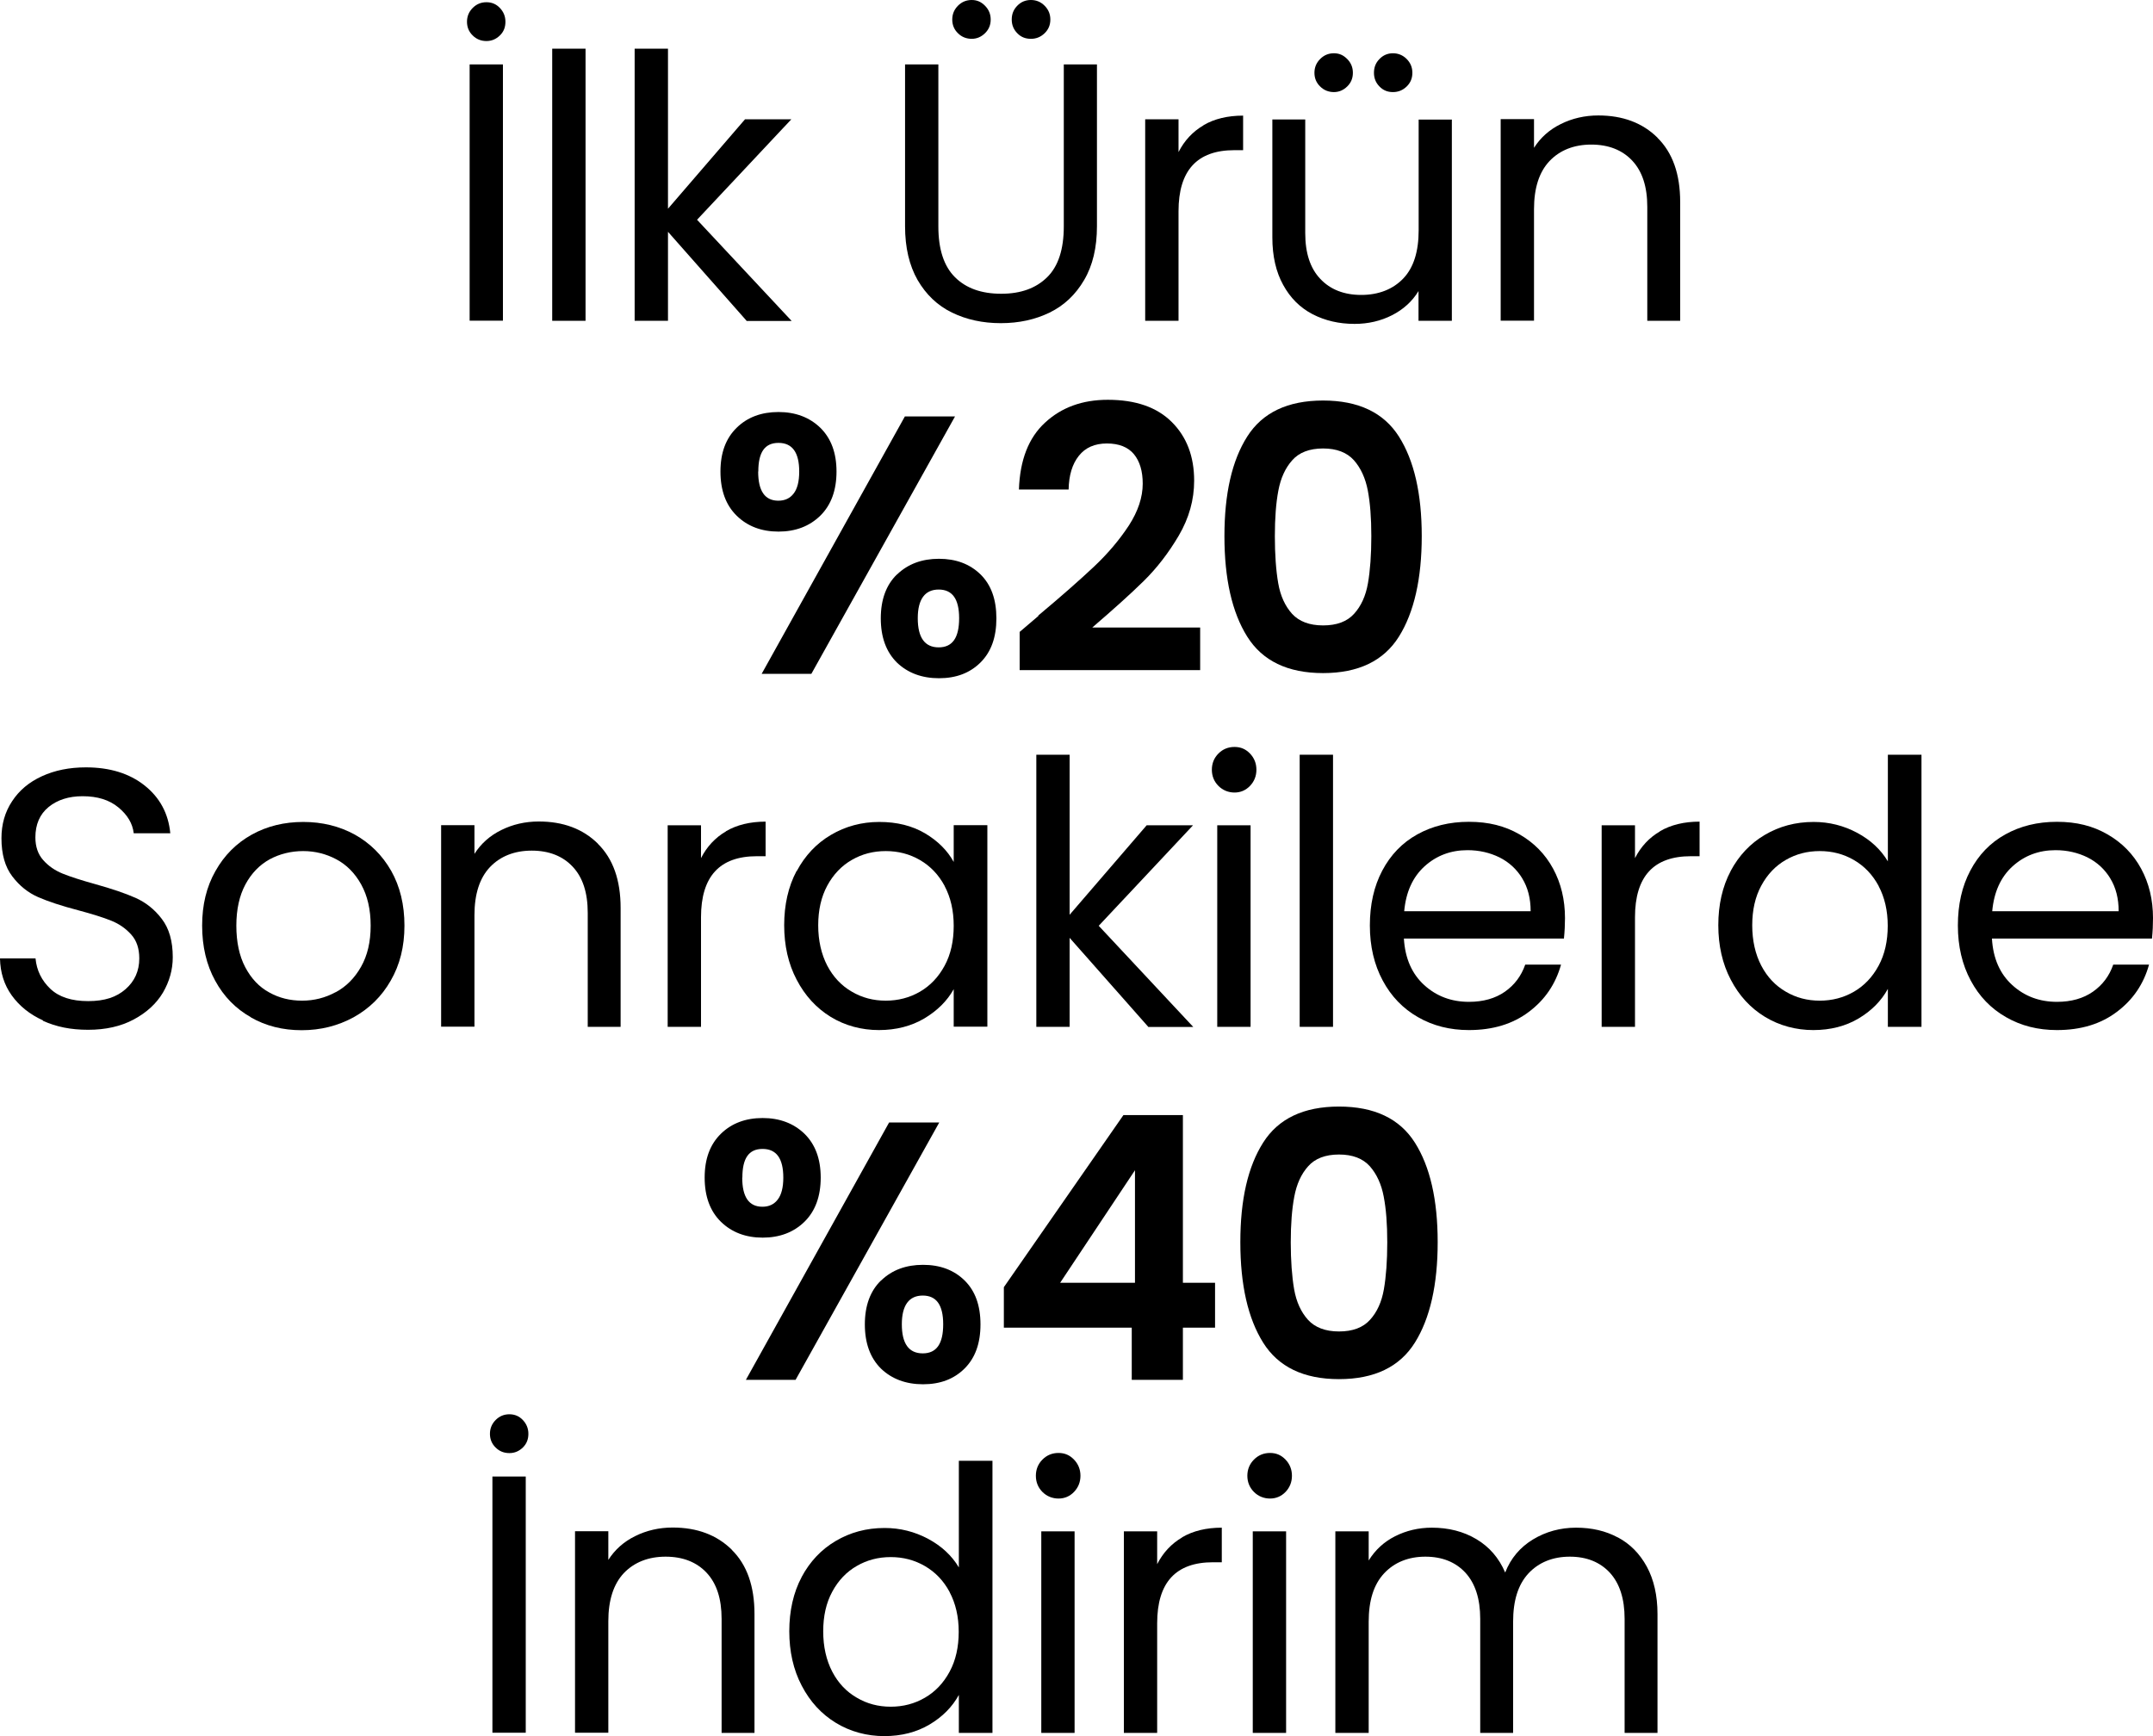 <?xml version="1.0" encoding="UTF-8"?>
<svg xmlns="http://www.w3.org/2000/svg" width="62" height="50" viewBox="0 0 62 50" fill="none">
  <path d="M13.612 1.021C13.503 0.915 13.448 0.784 13.448 0.627C13.448 0.47 13.503 0.339 13.612 0.229C13.722 0.119 13.852 0.064 14.008 0.064C14.164 0.064 14.29 0.119 14.395 0.229C14.5 0.339 14.555 0.47 14.555 0.627C14.555 0.784 14.505 0.915 14.395 1.021C14.286 1.127 14.159 1.182 14.008 1.182C13.856 1.182 13.722 1.131 13.612 1.021ZM14.483 1.855V9.235H13.524V1.855H14.483Z" fill="black"></path>
  <path d="M16.862 1.402V9.239H15.902V1.402H16.862Z" fill="black"></path>
  <path d="M21.5 9.239L19.236 6.676V9.239H18.276V1.402H19.236V6.011L21.454 3.436H22.788L20.073 6.329L22.797 9.243H21.492L21.5 9.239Z" fill="black"></path>
  <path d="M27.022 1.855V6.524C27.022 7.18 27.182 7.668 27.502 7.985C27.822 8.303 28.264 8.46 28.832 8.46C29.401 8.46 29.834 8.299 30.154 7.985C30.474 7.672 30.634 7.18 30.634 6.524V1.855H31.589V6.515C31.589 7.13 31.467 7.646 31.219 8.066C30.975 8.485 30.642 8.799 30.226 9.002C29.809 9.205 29.342 9.307 28.82 9.307C28.298 9.307 27.831 9.205 27.414 9.002C26.997 8.799 26.669 8.485 26.425 8.066C26.185 7.646 26.063 7.13 26.063 6.515V1.855H27.022ZM27.586 0.957C27.477 0.851 27.422 0.72 27.422 0.563C27.422 0.407 27.477 0.275 27.586 0.165C27.696 0.055 27.826 0 27.982 0C28.138 0 28.256 0.055 28.365 0.165C28.474 0.275 28.529 0.407 28.529 0.563C28.529 0.72 28.474 0.851 28.365 0.957C28.256 1.063 28.129 1.118 27.982 1.118C27.835 1.118 27.696 1.068 27.586 0.957ZM29.295 0.957C29.19 0.851 29.135 0.72 29.135 0.563C29.135 0.407 29.186 0.275 29.295 0.165C29.401 0.055 29.531 0 29.687 0C29.843 0 29.973 0.055 30.082 0.165C30.192 0.275 30.247 0.407 30.247 0.563C30.247 0.72 30.192 0.851 30.082 0.957C29.973 1.063 29.843 1.118 29.687 1.118C29.531 1.118 29.401 1.068 29.295 0.957Z" fill="black"></path>
  <path d="M34.658 3.605C34.969 3.423 35.352 3.33 35.798 3.33V4.325H35.546C34.472 4.325 33.938 4.91 33.938 6.083V9.239H32.978V3.436H33.938V4.38C34.106 4.05 34.346 3.791 34.658 3.609V3.605Z" fill="black"></path>
  <path d="M41.809 3.436V9.239H40.849V8.383C40.668 8.68 40.411 8.913 40.087 9.078C39.763 9.243 39.401 9.328 39.01 9.328C38.559 9.328 38.16 9.235 37.798 9.049C37.44 8.862 37.158 8.583 36.952 8.206C36.745 7.833 36.64 7.375 36.64 6.841V3.44H37.587V6.714C37.587 7.286 37.73 7.727 38.021 8.032C38.307 8.337 38.703 8.494 39.199 8.494C39.696 8.494 40.113 8.333 40.411 8.019C40.71 7.706 40.853 7.24 40.853 6.634V3.444H41.813L41.809 3.436ZM38.017 2.491C37.907 2.385 37.852 2.254 37.852 2.097C37.852 1.94 37.907 1.809 38.017 1.699C38.126 1.589 38.257 1.534 38.412 1.534C38.568 1.534 38.686 1.589 38.795 1.699C38.905 1.809 38.959 1.94 38.959 2.097C38.959 2.254 38.905 2.385 38.795 2.491C38.686 2.597 38.559 2.652 38.412 2.652C38.265 2.652 38.126 2.601 38.017 2.491ZM39.725 2.491C39.62 2.385 39.566 2.254 39.566 2.097C39.566 1.94 39.616 1.809 39.725 1.699C39.831 1.589 39.961 1.534 40.113 1.534C40.264 1.534 40.399 1.589 40.508 1.699C40.618 1.809 40.672 1.94 40.672 2.097C40.672 2.254 40.618 2.385 40.508 2.491C40.399 2.597 40.268 2.652 40.113 2.652C39.957 2.652 39.831 2.601 39.725 2.491Z" fill="black"></path>
  <path d="M47.731 3.969C48.165 4.397 48.384 5.011 48.384 5.816V9.239H47.437V5.956C47.437 5.376 47.293 4.935 47.003 4.626C46.717 4.321 46.321 4.164 45.824 4.164C45.328 4.164 44.919 4.325 44.621 4.639C44.322 4.956 44.175 5.418 44.175 6.024V9.235H43.215V3.431H44.175V4.257C44.364 3.961 44.621 3.732 44.949 3.571C45.273 3.41 45.635 3.325 46.026 3.325C46.729 3.325 47.298 3.537 47.731 3.965V3.969Z" fill="black"></path>
  <path d="M21.214 12.319C21.525 12.014 21.929 11.866 22.418 11.866C22.906 11.866 23.31 12.018 23.622 12.319C23.933 12.624 24.089 13.043 24.089 13.581C24.089 14.119 23.933 14.547 23.622 14.852C23.31 15.157 22.906 15.31 22.418 15.31C21.929 15.31 21.525 15.157 21.214 14.852C20.902 14.547 20.747 14.123 20.747 13.581C20.747 13.039 20.902 12.624 21.214 12.319ZM21.833 13.581C21.833 14.14 22.026 14.42 22.413 14.42C22.603 14.42 22.75 14.352 22.855 14.213C22.961 14.077 23.015 13.865 23.015 13.581C23.015 13.031 22.817 12.755 22.418 12.755C22.018 12.755 21.837 13.031 21.837 13.581H21.833ZM27.502 11.993L23.365 19.406H21.934L26.058 11.993H27.502ZM25.835 16.542C26.147 16.242 26.551 16.093 27.039 16.093C27.527 16.093 27.927 16.242 28.235 16.542C28.542 16.843 28.693 17.263 28.693 17.809C28.693 18.355 28.542 18.775 28.235 19.08C27.927 19.385 27.532 19.533 27.039 19.533C26.547 19.533 26.139 19.381 25.827 19.08C25.52 18.775 25.364 18.351 25.364 17.809C25.364 17.267 25.52 16.843 25.831 16.542H25.835ZM26.429 17.805C26.429 18.364 26.631 18.644 27.031 18.644C27.431 18.644 27.62 18.364 27.62 17.805C27.62 17.246 27.422 16.979 27.031 16.979C26.639 16.979 26.429 17.254 26.429 17.805Z" fill="black"></path>
  <path d="M29.893 17.733C30.567 17.169 31.105 16.695 31.505 16.318C31.905 15.941 32.237 15.547 32.507 15.136C32.772 14.725 32.907 14.323 32.907 13.929C32.907 13.569 32.822 13.285 32.654 13.081C32.486 12.878 32.225 12.772 31.875 12.772C31.526 12.772 31.253 12.891 31.067 13.128C30.878 13.365 30.781 13.687 30.773 14.098H29.342C29.371 13.251 29.619 12.607 30.095 12.171C30.567 11.734 31.168 11.514 31.901 11.514C32.7 11.514 33.315 11.726 33.744 12.154C34.174 12.582 34.388 13.145 34.388 13.844C34.388 14.395 34.241 14.92 33.946 15.424C33.652 15.924 33.315 16.36 32.936 16.733C32.557 17.106 32.061 17.551 31.455 18.072H34.561V19.3H29.363V18.199L29.91 17.733H29.893Z" fill="black"></path>
  <path d="M35.916 12.573C36.354 11.883 37.082 11.535 38.101 11.535C39.119 11.535 39.847 11.883 40.285 12.573C40.723 13.264 40.942 14.221 40.942 15.441C40.942 16.661 40.723 17.635 40.285 18.334C39.847 19.033 39.119 19.385 38.101 19.385C37.082 19.385 36.354 19.033 35.916 18.334C35.478 17.635 35.26 16.669 35.26 15.441C35.26 14.213 35.478 13.264 35.916 12.573ZM39.389 14.128C39.321 13.772 39.187 13.48 38.989 13.255C38.787 13.031 38.492 12.916 38.101 12.916C37.709 12.916 37.41 13.031 37.213 13.255C37.011 13.48 36.88 13.772 36.813 14.128C36.745 14.484 36.712 14.924 36.712 15.445C36.712 15.966 36.745 16.432 36.809 16.797C36.872 17.161 37.006 17.453 37.208 17.678C37.41 17.898 37.709 18.012 38.101 18.012C38.492 18.012 38.791 17.902 38.993 17.678C39.195 17.457 39.33 17.161 39.393 16.797C39.456 16.432 39.49 15.983 39.49 15.445C39.49 14.907 39.456 14.484 39.389 14.128Z" fill="black"></path>
  <path d="M1.237 29.387C0.854 29.213 0.556 28.971 0.337 28.666C0.118 28.361 0.008 28.006 0 27.603H1.023C1.056 27.951 1.2 28.239 1.448 28.476C1.696 28.713 2.058 28.832 2.538 28.832C3.018 28.832 3.355 28.717 3.616 28.488C3.877 28.26 4.011 27.963 4.011 27.603C4.011 27.319 3.936 27.091 3.78 26.917C3.624 26.743 3.435 26.608 3.199 26.514C2.967 26.421 2.656 26.324 2.26 26.218C1.776 26.091 1.389 25.964 1.099 25.837C0.808 25.71 0.56 25.511 0.354 25.239C0.147 24.968 0.042 24.604 0.042 24.142C0.042 23.74 0.143 23.384 0.349 23.075C0.551 22.765 0.838 22.524 1.208 22.355C1.578 22.185 1.999 22.1 2.475 22.1C3.161 22.1 3.725 22.274 4.163 22.621C4.601 22.969 4.849 23.426 4.904 23.998H3.851C3.818 23.714 3.67 23.469 3.409 23.253C3.148 23.037 2.807 22.931 2.378 22.931C1.978 22.931 1.65 23.037 1.397 23.244C1.145 23.452 1.019 23.744 1.019 24.117C1.019 24.384 1.094 24.604 1.246 24.773C1.397 24.943 1.583 25.07 1.801 25.159C2.02 25.248 2.332 25.349 2.732 25.46C3.216 25.595 3.607 25.727 3.902 25.858C4.196 25.989 4.449 26.188 4.659 26.464C4.87 26.739 4.975 27.103 4.975 27.569C4.975 27.929 4.878 28.268 4.693 28.586C4.504 28.904 4.222 29.162 3.851 29.361C3.481 29.56 3.039 29.658 2.538 29.658C2.037 29.658 1.621 29.573 1.237 29.399V29.387Z" fill="black"></path>
  <path d="M7.227 29.298C6.789 29.052 6.444 28.7 6.196 28.243C5.947 27.79 5.821 27.26 5.821 26.659C5.821 26.057 5.947 25.54 6.204 25.087C6.461 24.629 6.81 24.282 7.252 24.036C7.694 23.791 8.191 23.672 8.734 23.672C9.277 23.672 9.778 23.795 10.216 24.036C10.657 24.282 11.007 24.629 11.264 25.078C11.52 25.532 11.647 26.057 11.647 26.659C11.647 27.26 11.516 27.785 11.251 28.243C10.99 28.7 10.632 29.048 10.182 29.298C9.731 29.543 9.235 29.67 8.688 29.67C8.14 29.67 7.656 29.548 7.219 29.298H7.227ZM9.664 28.578C9.967 28.416 10.211 28.171 10.396 27.845C10.582 27.518 10.674 27.125 10.674 26.659C10.674 26.192 10.582 25.799 10.401 25.472C10.22 25.146 9.98 24.905 9.685 24.748C9.39 24.591 9.071 24.511 8.73 24.511C8.389 24.511 8.056 24.591 7.766 24.748C7.475 24.909 7.24 25.15 7.067 25.472C6.894 25.794 6.806 26.192 6.806 26.659C6.806 27.125 6.89 27.531 7.063 27.857C7.235 28.183 7.463 28.425 7.753 28.582C8.039 28.743 8.355 28.819 8.7 28.819C9.045 28.819 9.365 28.738 9.668 28.573L9.664 28.578Z" fill="black"></path>
  <path d="M17.219 24.303C17.653 24.731 17.872 25.345 17.872 26.15V29.573H16.925V26.29C16.925 25.71 16.782 25.269 16.491 24.96C16.205 24.655 15.809 24.498 15.313 24.498C14.816 24.498 14.408 24.659 14.109 24.973C13.81 25.29 13.663 25.752 13.663 26.358V29.569H12.703V23.765H13.663V24.591C13.852 24.295 14.109 24.066 14.437 23.905C14.761 23.744 15.123 23.659 15.515 23.659C16.218 23.659 16.786 23.871 17.219 24.299V24.303Z" fill="black"></path>
  <path d="M20.907 23.939C21.218 23.757 21.601 23.663 22.047 23.663V24.659H21.795C20.721 24.659 20.187 25.244 20.187 26.417V29.573H19.227V23.769H20.187V24.714C20.355 24.384 20.595 24.125 20.907 23.943V23.939Z" fill="black"></path>
  <path d="M22.944 25.087C23.184 24.638 23.512 24.29 23.929 24.045C24.345 23.799 24.813 23.672 25.322 23.672C25.831 23.672 26.265 23.782 26.635 23.998C27.006 24.218 27.283 24.494 27.464 24.824V23.765H28.433V29.569H27.464V28.488C27.275 28.827 26.993 29.107 26.618 29.331C26.244 29.552 25.806 29.666 25.309 29.666C24.813 29.666 24.333 29.539 23.92 29.285C23.508 29.031 23.18 28.675 22.94 28.213C22.7 27.756 22.582 27.23 22.582 26.646C22.582 26.061 22.7 25.532 22.94 25.083L22.944 25.087ZM27.203 25.515C27.027 25.189 26.791 24.943 26.492 24.769C26.193 24.595 25.865 24.511 25.507 24.511C25.149 24.511 24.825 24.595 24.531 24.765C24.236 24.934 24 25.18 23.823 25.506C23.647 25.832 23.562 26.214 23.562 26.65C23.562 27.086 23.651 27.48 23.823 27.811C23.996 28.141 24.236 28.391 24.531 28.561C24.825 28.734 25.149 28.819 25.507 28.819C25.865 28.819 26.193 28.734 26.492 28.561C26.791 28.387 27.027 28.137 27.203 27.811C27.38 27.485 27.464 27.099 27.464 26.663C27.464 26.226 27.376 25.845 27.203 25.519V25.515Z" fill="black"></path>
  <path d="M33.067 29.573L30.802 27.01V29.573H29.843V21.736H30.802V26.345L33.02 23.769H34.355L31.64 26.663L34.363 29.577H33.058L33.067 29.573Z" fill="black"></path>
  <path d="M35.087 22.634C34.961 22.507 34.898 22.35 34.898 22.168C34.898 21.986 34.961 21.829 35.087 21.702C35.213 21.575 35.369 21.512 35.55 21.512C35.731 21.512 35.874 21.575 35.996 21.702C36.118 21.829 36.181 21.986 36.181 22.168C36.181 22.35 36.118 22.507 35.996 22.634C35.874 22.761 35.723 22.825 35.55 22.825C35.377 22.825 35.213 22.761 35.087 22.634ZM36.013 23.769V29.573H35.053V23.769H36.013Z" fill="black"></path>
  <path d="M38.387 21.736V29.573H37.427V21.736H38.387Z" fill="black"></path>
  <path d="M45.037 27.031H40.428C40.462 27.603 40.66 28.048 41.013 28.37C41.367 28.692 41.796 28.853 42.301 28.853C42.714 28.853 43.059 28.755 43.337 28.561C43.615 28.366 43.808 28.107 43.922 27.781H44.953C44.797 28.34 44.49 28.794 44.027 29.141C43.564 29.492 42.987 29.666 42.301 29.666C41.754 29.666 41.266 29.543 40.832 29.293C40.403 29.048 40.062 28.696 39.818 28.239C39.574 27.785 39.448 27.256 39.448 26.654C39.448 26.053 39.566 25.527 39.805 25.074C40.045 24.621 40.378 24.273 40.811 24.032C41.245 23.791 41.737 23.668 42.301 23.668C42.865 23.668 43.333 23.786 43.754 24.028C44.175 24.269 44.499 24.6 44.726 25.019C44.953 25.438 45.067 25.913 45.067 26.442C45.067 26.625 45.058 26.82 45.037 27.027V27.031ZM43.838 25.299C43.678 25.036 43.459 24.833 43.181 24.693C42.903 24.557 42.596 24.485 42.259 24.485C41.775 24.485 41.363 24.642 41.022 24.951C40.681 25.261 40.487 25.693 40.437 26.243H44.078C44.078 25.875 43.998 25.561 43.834 25.294L43.838 25.299Z" fill="black"></path>
  <path d="M47.803 23.939C48.114 23.757 48.497 23.663 48.943 23.663V24.659H48.691C47.617 24.659 47.083 25.244 47.083 26.417V29.573H46.123V23.769H47.083V24.714C47.251 24.384 47.491 24.125 47.803 23.943V23.939Z" fill="black"></path>
  <path d="M49.836 25.087C50.076 24.638 50.404 24.29 50.821 24.045C51.237 23.799 51.705 23.672 52.227 23.672C52.677 23.672 53.093 23.778 53.481 23.985C53.868 24.193 54.163 24.468 54.365 24.807V21.736H55.333V29.573H54.365V28.48C54.175 28.827 53.893 29.111 53.523 29.331C53.153 29.552 52.715 29.666 52.218 29.666C51.721 29.666 51.242 29.539 50.825 29.285C50.408 29.031 50.08 28.675 49.84 28.213C49.6 27.756 49.482 27.23 49.482 26.646C49.482 26.061 49.6 25.532 49.84 25.083L49.836 25.087ZM54.099 25.515C53.923 25.189 53.687 24.943 53.388 24.769C53.089 24.595 52.761 24.511 52.403 24.511C52.045 24.511 51.721 24.595 51.427 24.765C51.132 24.934 50.896 25.18 50.72 25.506C50.543 25.832 50.459 26.214 50.459 26.65C50.459 27.086 50.547 27.48 50.72 27.811C50.892 28.141 51.132 28.391 51.427 28.561C51.721 28.734 52.045 28.819 52.403 28.819C52.761 28.819 53.089 28.734 53.388 28.561C53.687 28.387 53.923 28.137 54.099 27.811C54.276 27.485 54.361 27.099 54.361 26.663C54.361 26.226 54.272 25.845 54.099 25.519V25.515Z" fill="black"></path>
  <path d="M61.971 27.031H57.362C57.395 27.603 57.593 28.048 57.947 28.37C58.3 28.692 58.73 28.853 59.235 28.853C59.647 28.853 59.992 28.755 60.27 28.561C60.548 28.366 60.742 28.107 60.855 27.781H61.886C61.731 28.34 61.423 28.794 60.96 29.141C60.497 29.492 59.921 29.666 59.235 29.666C58.687 29.666 58.199 29.543 57.766 29.293C57.336 29.048 56.995 28.696 56.751 28.239C56.507 27.785 56.381 27.256 56.381 26.654C56.381 26.053 56.499 25.527 56.739 25.074C56.978 24.621 57.311 24.273 57.745 24.032C58.178 23.791 58.671 23.668 59.235 23.668C59.799 23.668 60.266 23.786 60.687 24.028C61.108 24.269 61.432 24.6 61.659 25.019C61.886 25.438 62 25.913 62 26.442C62 26.625 61.992 26.82 61.971 27.027V27.031ZM60.771 25.299C60.611 25.036 60.392 24.833 60.114 24.693C59.837 24.557 59.529 24.485 59.193 24.485C58.709 24.485 58.296 24.642 57.955 24.951C57.614 25.261 57.42 25.693 57.37 26.243H61.011C61.011 25.875 60.931 25.561 60.767 25.294L60.771 25.299Z" fill="black"></path>
  <path d="M20.759 32.653C21.071 32.348 21.475 32.199 21.963 32.199C22.451 32.199 22.855 32.352 23.167 32.653C23.478 32.958 23.634 33.377 23.634 33.915C23.634 34.453 23.478 34.881 23.167 35.186C22.855 35.491 22.451 35.644 21.963 35.644C21.475 35.644 21.071 35.491 20.759 35.186C20.448 34.881 20.292 34.457 20.292 33.915C20.292 33.373 20.448 32.958 20.759 32.653ZM21.374 33.915C21.374 34.474 21.567 34.754 21.955 34.754C22.144 34.754 22.291 34.686 22.397 34.546C22.502 34.411 22.557 34.199 22.557 33.915C22.557 33.364 22.359 33.089 21.959 33.089C21.559 33.089 21.378 33.364 21.378 33.915H21.374ZM27.048 32.327L22.91 39.74H21.479L25.604 32.327H27.048ZM25.377 36.876C25.688 36.575 26.092 36.427 26.58 36.427C27.069 36.427 27.469 36.575 27.776 36.876C28.083 37.177 28.235 37.596 28.235 38.143C28.235 38.689 28.083 39.109 27.776 39.414C27.469 39.719 27.073 39.867 26.58 39.867C26.088 39.867 25.68 39.715 25.368 39.414C25.061 39.109 24.905 38.685 24.905 38.143C24.905 37.601 25.061 37.177 25.372 36.876H25.377ZM25.97 38.139C25.97 38.698 26.172 38.977 26.572 38.977C26.972 38.977 27.161 38.698 27.161 38.139C27.161 37.579 26.963 37.312 26.572 37.312C26.181 37.312 25.97 37.588 25.97 38.139Z" fill="black"></path>
  <path d="M28.908 38.236V37.071L32.351 32.115H34.064V36.944H34.99V38.236H34.064V39.74H32.591V38.236H28.908ZM32.684 33.703L30.529 36.944H32.684V33.703Z" fill="black"></path>
  <path d="M36.375 32.907C36.813 32.216 37.541 31.869 38.559 31.869C39.578 31.869 40.306 32.216 40.744 32.907C41.182 33.597 41.401 34.555 41.401 35.775C41.401 36.995 41.182 37.969 40.744 38.668C40.306 39.367 39.578 39.719 38.559 39.719C37.541 39.719 36.813 39.367 36.375 38.668C35.937 37.969 35.718 37.003 35.718 35.775C35.718 34.546 35.937 33.597 36.375 32.907ZM39.847 34.462C39.78 34.106 39.645 33.813 39.448 33.589C39.246 33.364 38.951 33.25 38.559 33.25C38.168 33.25 37.869 33.364 37.671 33.589C37.469 33.813 37.339 34.106 37.272 34.462C37.204 34.817 37.17 35.258 37.17 35.779C37.17 36.3 37.204 36.766 37.267 37.13C37.331 37.495 37.465 37.787 37.667 38.011C37.869 38.232 38.168 38.346 38.559 38.346C38.951 38.346 39.25 38.236 39.452 38.011C39.654 37.791 39.789 37.495 39.852 37.13C39.915 36.766 39.949 36.317 39.949 35.779C39.949 35.241 39.915 34.817 39.847 34.462Z" fill="black"></path>
  <path d="M14.273 41.689C14.164 41.583 14.109 41.451 14.109 41.295C14.109 41.138 14.164 41.007 14.273 40.896C14.383 40.786 14.513 40.731 14.669 40.731C14.824 40.731 14.951 40.786 15.056 40.896C15.161 41.007 15.216 41.138 15.216 41.295C15.216 41.451 15.165 41.583 15.056 41.689C14.947 41.794 14.82 41.849 14.669 41.849C14.517 41.849 14.383 41.799 14.273 41.689ZM15.14 42.523V49.903H14.18V42.523H15.14Z" fill="black"></path>
  <path d="M21.075 44.637C21.509 45.065 21.727 45.679 21.727 46.484V49.907H20.78V46.624C20.78 46.043 20.637 45.603 20.347 45.294C20.061 44.989 19.665 44.832 19.168 44.832C18.672 44.832 18.263 44.993 17.964 45.306C17.666 45.624 17.518 46.086 17.518 46.691V49.903H16.559V44.099H17.518V44.925C17.708 44.629 17.964 44.4 18.293 44.239C18.617 44.078 18.979 43.993 19.37 43.993C20.073 43.993 20.641 44.205 21.075 44.633V44.637Z" fill="black"></path>
  <path d="M23.083 45.421C23.323 44.972 23.651 44.624 24.068 44.379C24.484 44.133 24.951 44.006 25.474 44.006C25.924 44.006 26.34 44.112 26.728 44.319C27.115 44.527 27.41 44.802 27.612 45.141V42.07H28.58V49.907H27.612V48.814C27.422 49.161 27.14 49.445 26.77 49.665C26.399 49.886 25.962 50 25.465 50C24.968 50 24.488 49.873 24.072 49.619C23.655 49.365 23.327 49.009 23.087 48.547C22.847 48.09 22.729 47.564 22.729 46.98C22.729 46.395 22.847 45.865 23.087 45.416L23.083 45.421ZM27.346 45.849C27.17 45.522 26.934 45.277 26.635 45.103C26.336 44.929 26.008 44.844 25.65 44.844C25.293 44.844 24.968 44.929 24.674 45.099C24.379 45.268 24.143 45.514 23.967 45.84C23.79 46.166 23.706 46.547 23.706 46.984C23.706 47.42 23.794 47.814 23.967 48.145C24.139 48.475 24.379 48.725 24.674 48.894C24.968 49.068 25.293 49.153 25.65 49.153C26.008 49.153 26.336 49.068 26.635 48.894C26.934 48.721 27.17 48.471 27.346 48.145C27.523 47.818 27.608 47.433 27.608 46.996C27.608 46.56 27.519 46.179 27.346 45.853V45.849Z" fill="black"></path>
  <path d="M30.019 42.968C29.893 42.841 29.83 42.684 29.83 42.502C29.83 42.32 29.893 42.163 30.019 42.036C30.145 41.909 30.301 41.845 30.482 41.845C30.663 41.845 30.806 41.909 30.928 42.036C31.05 42.163 31.114 42.32 31.114 42.502C31.114 42.684 31.05 42.841 30.928 42.968C30.806 43.095 30.655 43.158 30.482 43.158C30.31 43.158 30.145 43.095 30.019 42.968ZM30.945 44.103V49.907H29.986V44.103H30.945Z" fill="black"></path>
  <path d="M34.043 44.273C34.355 44.09 34.738 43.997 35.184 43.997V44.993H34.931C33.858 44.993 33.323 45.577 33.323 46.751V49.907H32.364V44.103H33.323V45.048C33.492 44.717 33.732 44.459 34.043 44.277V44.273Z" fill="black"></path>
  <path d="M36.11 42.968C35.984 42.841 35.92 42.684 35.92 42.502C35.92 42.32 35.984 42.163 36.11 42.036C36.236 41.909 36.392 41.845 36.573 41.845C36.754 41.845 36.897 41.909 37.019 42.036C37.141 42.163 37.204 42.32 37.204 42.502C37.204 42.684 37.141 42.841 37.019 42.968C36.897 43.095 36.745 43.158 36.573 43.158C36.4 43.158 36.236 43.095 36.11 42.968ZM37.036 44.103V49.907H36.076V44.103H37.036Z" fill="black"></path>
  <path d="M46.59 44.277C46.94 44.463 47.218 44.743 47.424 45.12C47.626 45.493 47.731 45.95 47.731 46.484V49.907H46.784V46.624C46.784 46.043 46.641 45.603 46.359 45.294C46.077 44.989 45.69 44.832 45.206 44.832C44.722 44.832 44.313 44.993 44.014 45.315C43.716 45.637 43.573 46.098 43.573 46.709V49.907H42.626V46.624C42.626 46.043 42.482 45.603 42.2 45.294C41.918 44.989 41.531 44.832 41.047 44.832C40.563 44.832 40.155 44.993 39.856 45.315C39.557 45.637 39.414 46.098 39.414 46.709V49.907H38.454V44.103H39.414V44.942C39.603 44.637 39.856 44.404 40.176 44.243C40.496 44.082 40.849 43.997 41.232 43.997C41.716 43.997 42.146 44.107 42.516 44.328C42.886 44.548 43.164 44.866 43.345 45.289C43.505 44.878 43.775 44.561 44.145 44.336C44.515 44.112 44.932 43.997 45.387 43.997C45.841 43.997 46.237 44.09 46.586 44.277H46.59Z" fill="black"></path>
</svg>
